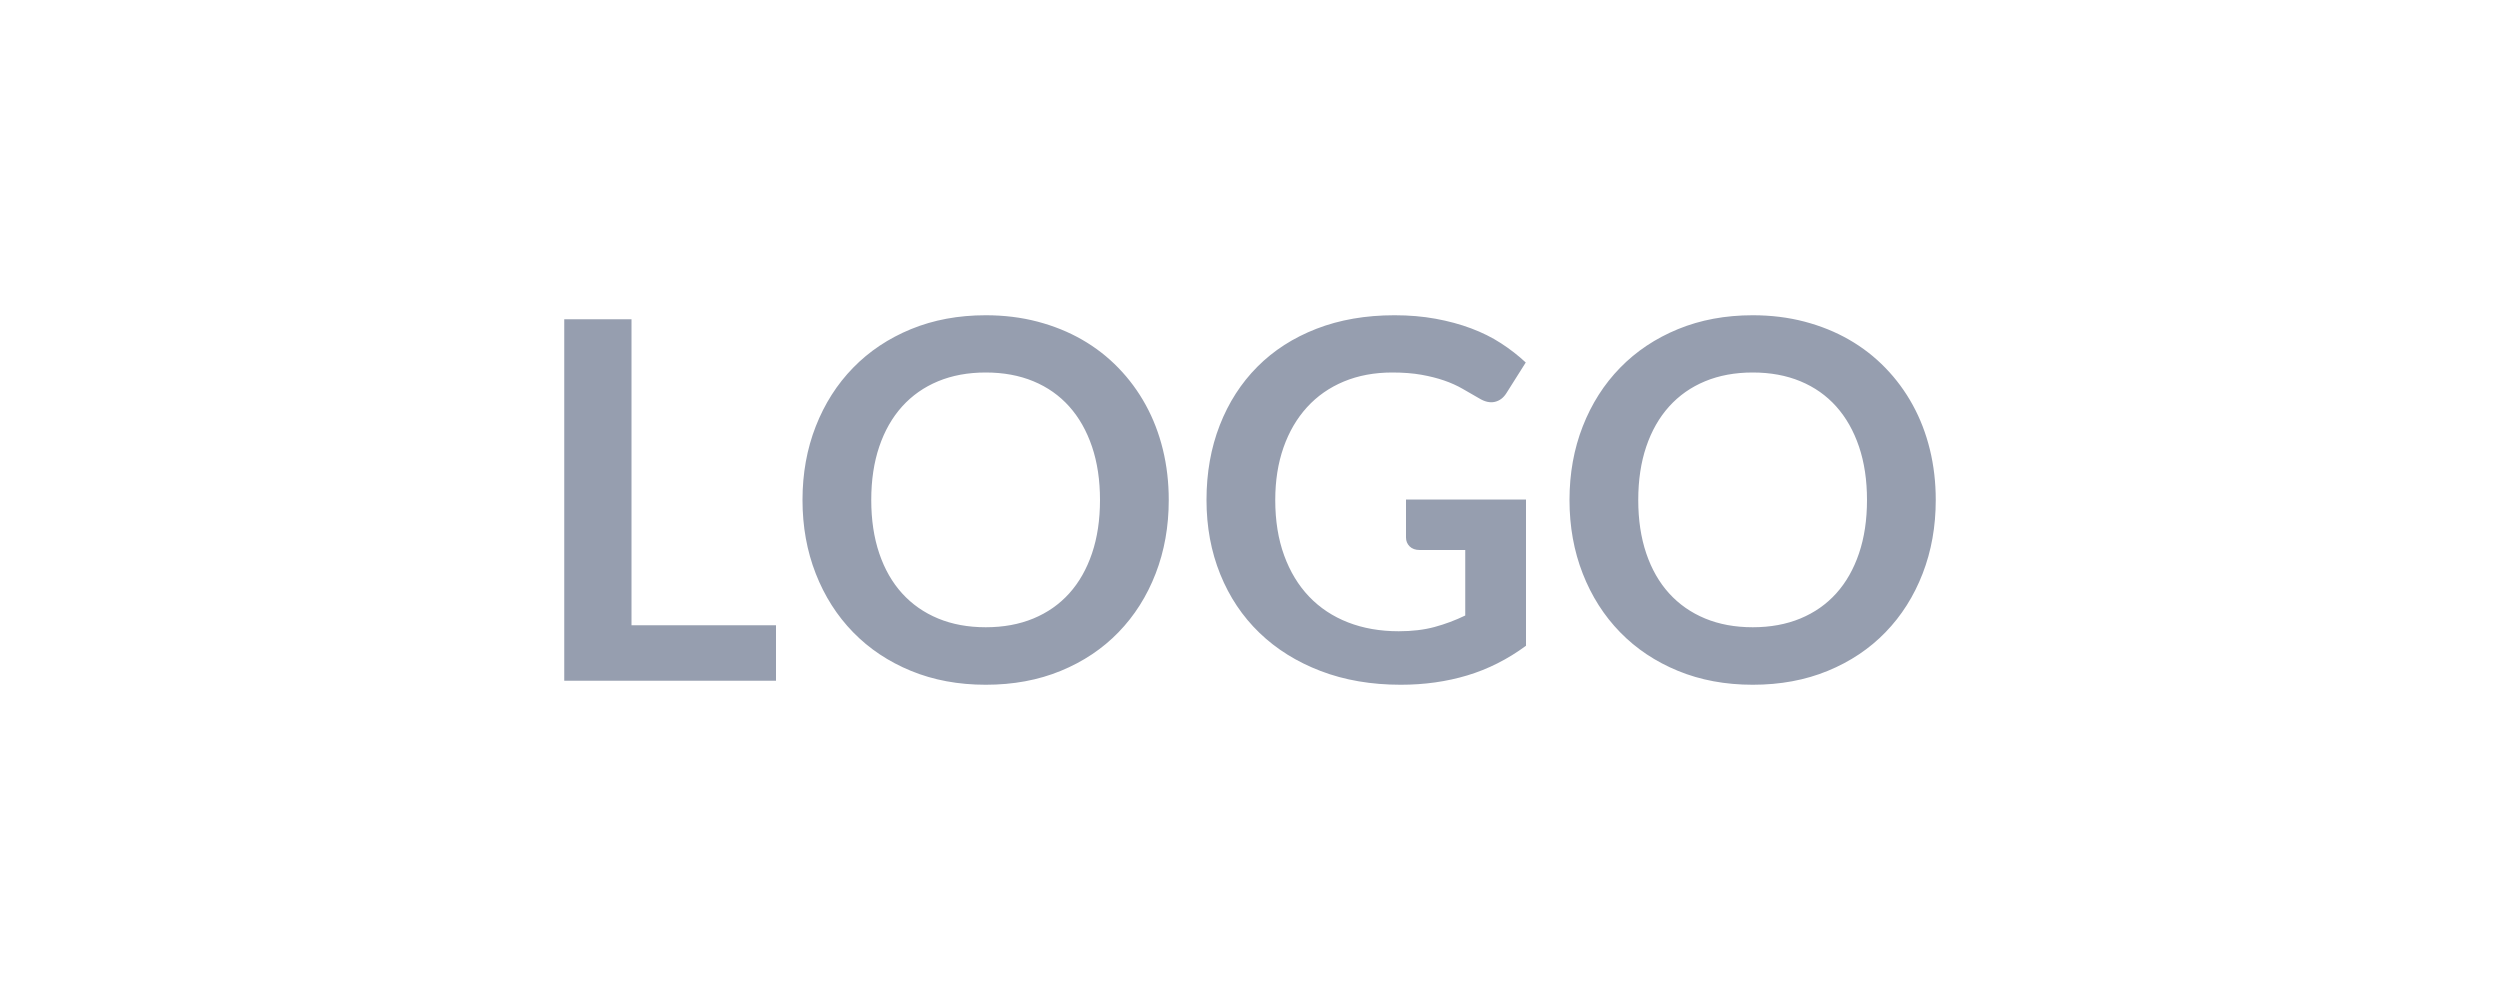 <svg xmlns="http://www.w3.org/2000/svg" width="200" height="80" viewBox="0 0 200 80"><rect width="100%" height="100%" fill="#fff"/><path fill="#969eaf" d="M50.52 50.02h11.56v4.44H45.14V25.54h5.38v24.48ZM93.5 40q0 3.18-1.05 5.89-1.05 2.71-2.97 4.69-1.92 1.98-4.62 3.09-2.7 1.11-6 1.11-3.28 0-5.98-1.11-2.7-1.11-4.63-3.09-1.93-1.98-2.99-4.69Q64.2 43.18 64.2 40q0-3.18 1.06-5.89 1.06-2.71 2.99-4.69 1.93-1.98 4.63-3.09 2.7-1.11 5.98-1.11 2.2 0 4.14.51 1.94.51 3.56 1.44 1.62.93 2.91 2.26 1.29 1.33 2.19 2.97.9 1.64 1.37 3.56.47 1.92.47 4.04ZM88 40q0-2.38-.64-4.27-.64-1.89-1.82-3.21-1.18-1.32-2.87-2.02-1.69-.7-3.81-.7t-3.81.7q-1.69.7-2.88 2.02t-1.83 3.21q-.64 1.89-.64 4.27t.64 4.27q.64 1.89 1.83 3.2 1.19 1.31 2.88 2.01 1.69.7 3.81.7t3.81-.7q1.69-.7 2.87-2.01 1.18-1.31 1.82-3.2Q88 42.38 88 40Zm24.48-.04h9.6v11.7q-2.2 1.62-4.69 2.37t-5.33.75q-3.54 0-6.41-1.1t-4.9-3.06q-2.03-1.96-3.13-4.68-1.1-2.72-1.1-5.94 0-3.26 1.06-5.98 1.06-2.72 3.01-4.68 1.95-1.96 4.73-3.04 2.78-1.08 6.24-1.08 1.76 0 3.29.28t2.84.77q1.31.49 2.39 1.19t1.98 1.54l-1.54 2.44q-.36.58-.94.71t-1.26-.29L117 31.1q-.66-.38-1.47-.66-.81-.28-1.82-.46t-2.33-.18q-2.14 0-3.87.72t-2.95 2.06q-1.22 1.34-1.88 3.22-.66 1.88-.66 4.2 0 2.48.71 4.43.71 1.95 2 3.3 1.29 1.35 3.11 2.06 1.82.71 4.06.71 1.6 0 2.86-.34 1.26-.34 2.46-.92V44h-3.64q-.52 0-.81-.29-.29-.29-.29-.71v-3.04Zm42.38.04q0 3.18-1.05 5.89-1.05 2.71-2.97 4.69-1.92 1.98-4.62 3.09-2.7 1.11-6 1.11-3.28 0-5.98-1.11-2.7-1.11-4.63-3.09-1.93-1.98-2.99-4.69-1.06-2.71-1.06-5.89 0-3.18 1.06-5.89 1.06-2.71 2.99-4.69 1.93-1.98 4.63-3.09 2.7-1.11 5.98-1.11 2.2 0 4.14.51 1.94.51 3.56 1.44 1.62.93 2.91 2.26 1.29 1.33 2.19 2.97.9 1.64 1.37 3.56.47 1.92.47 4.04Zm-5.5 0q0-2.38-.64-4.27-.64-1.89-1.82-3.21-1.18-1.32-2.87-2.02-1.69-.7-3.81-.7t-3.81.7q-1.69.7-2.88 2.02t-1.83 3.21q-.64 1.89-.64 4.27t.64 4.27q.64 1.89 1.83 3.2 1.19 1.31 2.88 2.01 1.69.7 3.81.7t3.81-.7q1.69-.7 2.87-2.01 1.18-1.31 1.82-3.2.64-1.89.64-4.27Z"/></svg>